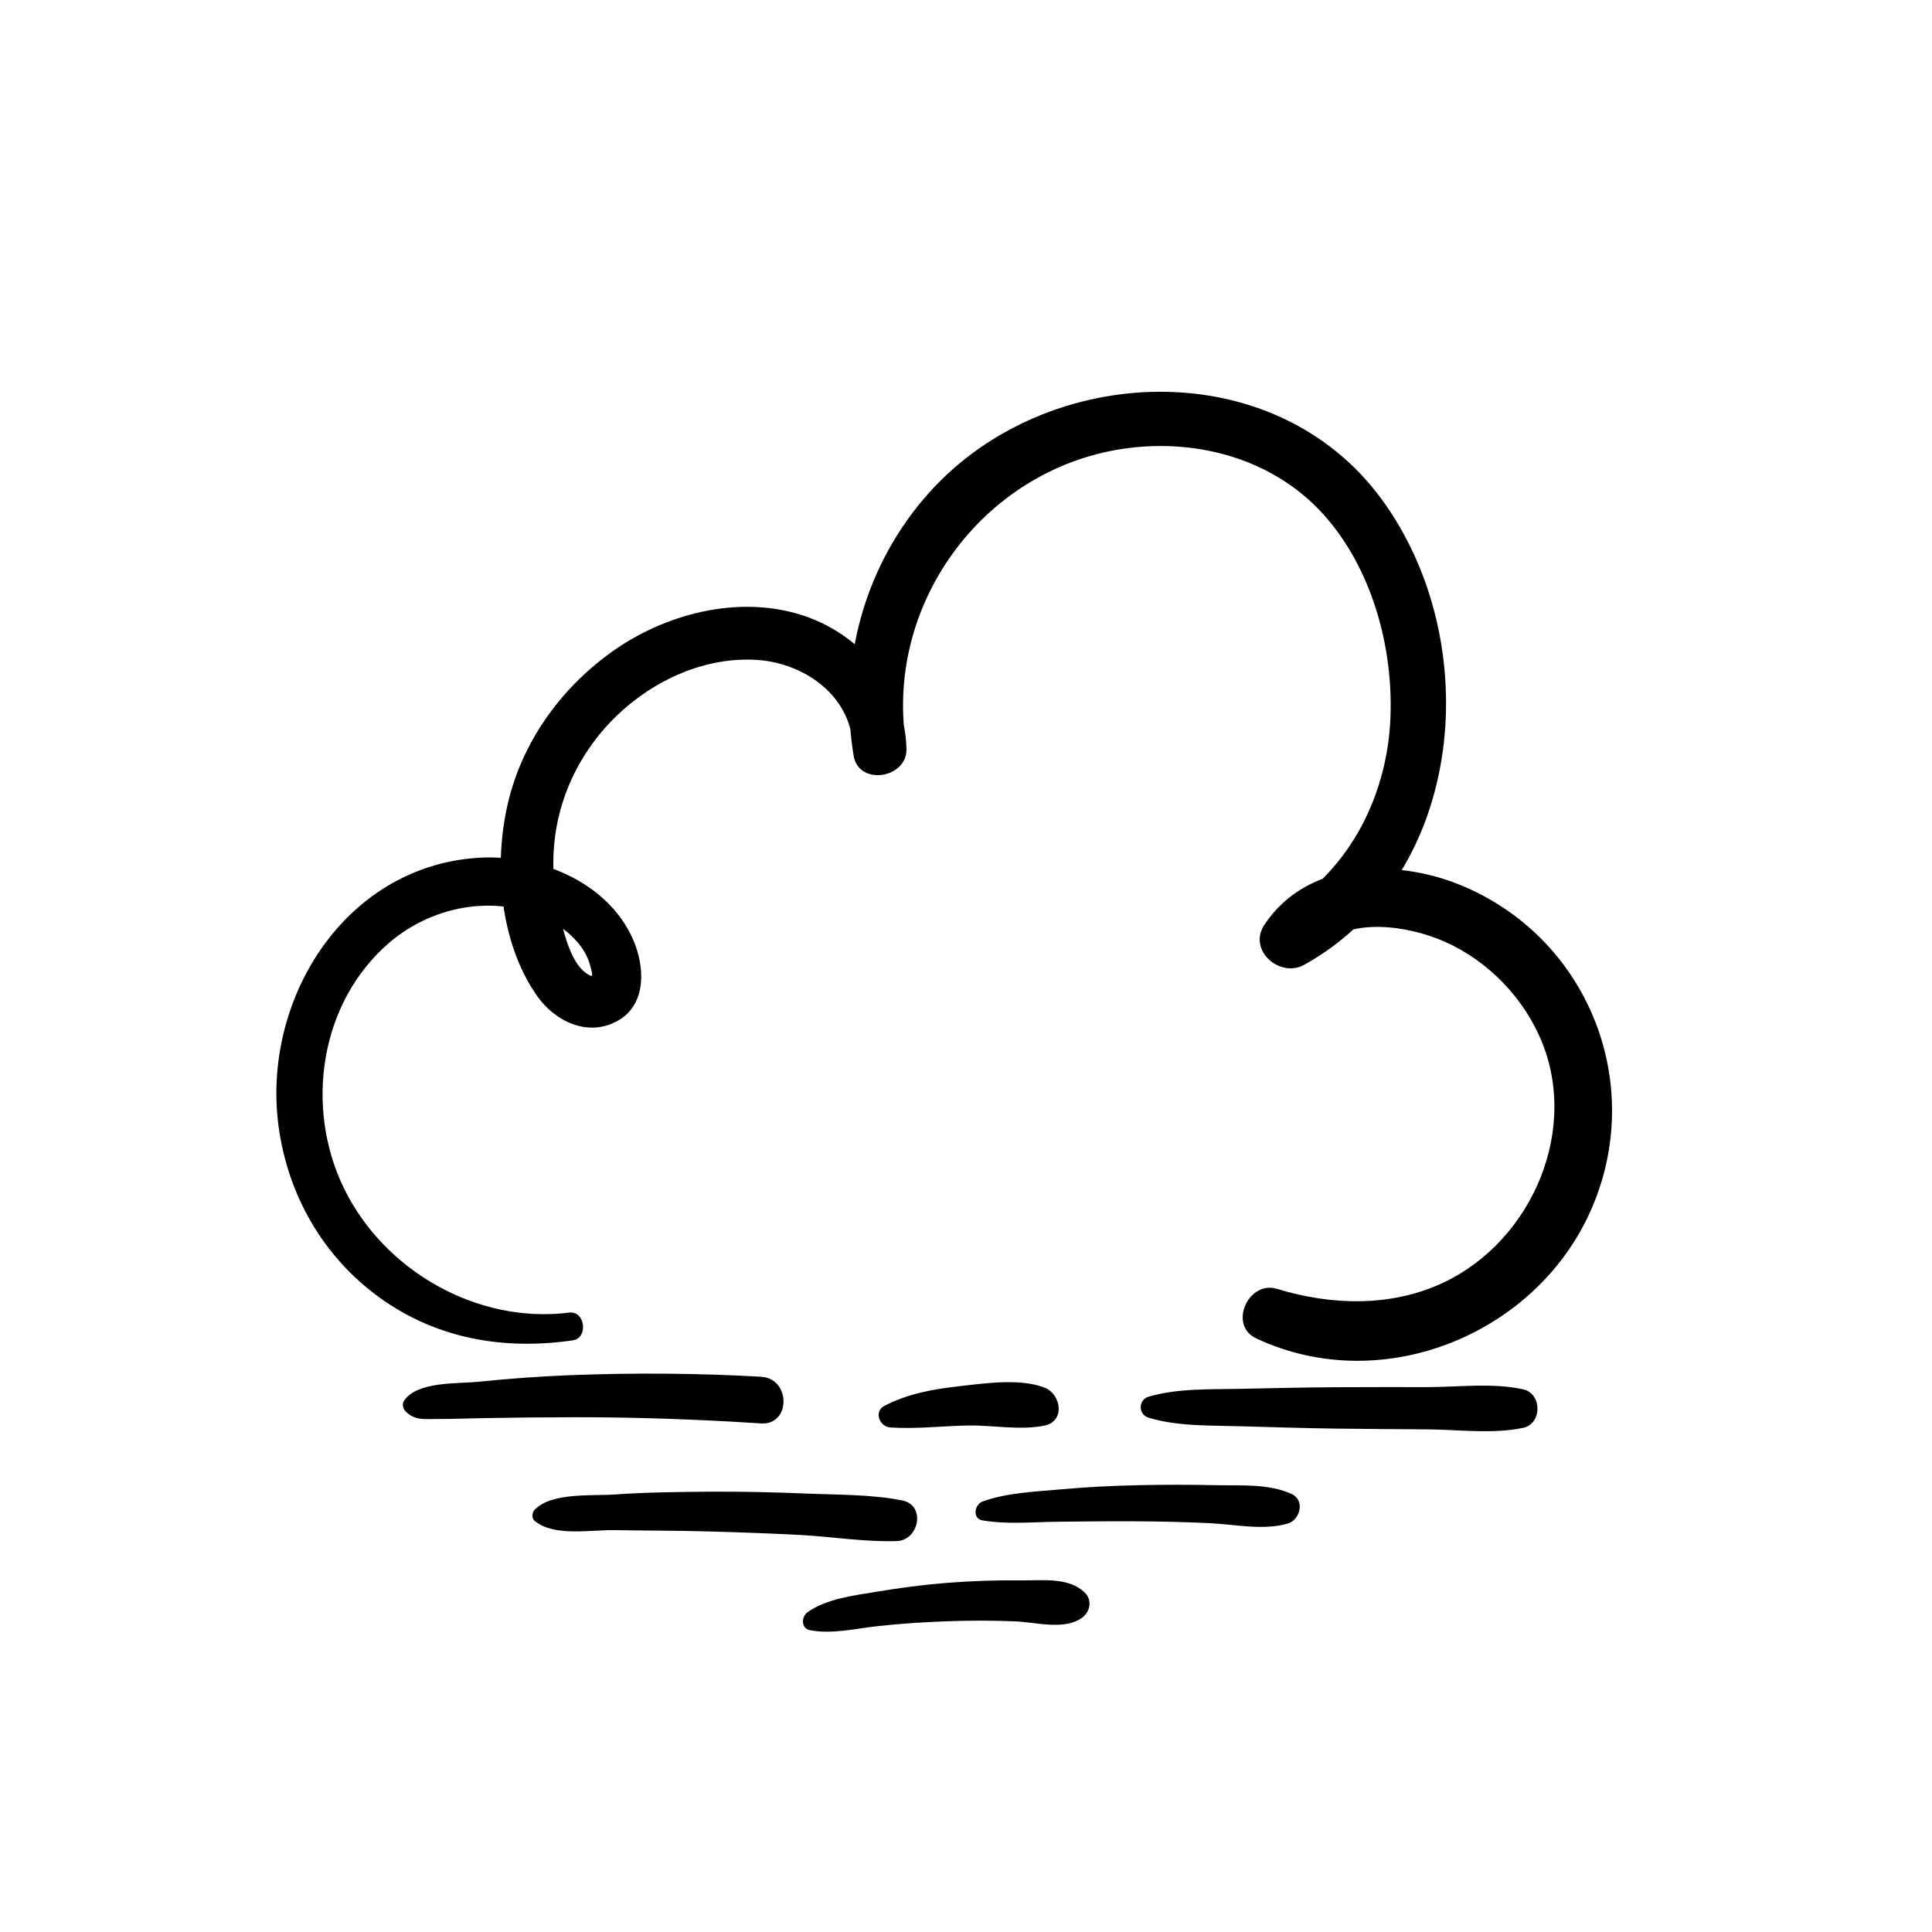 <?xml version="1.0" encoding="UTF-8"?>
<!-- Uploaded to: ICON Repo, www.iconrepo.com, Generator: ICON Repo Mixer Tools -->
<svg fill="#000000" width="800px" height="800px" version="1.1" viewBox="144 144 512 512" xmlns="http://www.w3.org/2000/svg">
 <g>
  <path d="m294.88 491.85c-24.406 3.094-49.141-11.094-59.773-33.031-10.41-21.473-6.367-49.23 12.102-65.031 9.359-8.012 22.5-11.699 34.582-8.785 5.422 1.309 10.652 3.797 14.52 7.891 1.863 1.977 3.394 4.262 4.07 6.922 0.637 2.519 1.211 3.738-1.238 1.934-4.051-3.004-5.863-11.156-6.973-15.758-1.613-6.641-1.965-13.652-1.059-20.434 1.621-12.133 7.457-23.305 16.223-31.789 9.855-9.531 23.629-15.859 37.523-14.863 12.688 0.906 25.109 9.926 25.148 23.527 4.664-0.637 9.332-1.258 13.996-1.895-5.402-37.555 21.676-73.195 59.297-77.828 18.844-2.328 38.492 3.273 51.398 17.582 12.828 14.238 18.531 35.023 17.785 53.867-0.848 21.402-11.527 41.805-30.641 52.195l10.57 10.57c6.75-10.035 22.762-7.91 32.375-4.223 11.809 4.535 21.703 14.035 26.992 25.484 11.305 24.445-1.551 54.562-25.301 65.738-13.844 6.519-29.664 6.035-44.043 1.641-7.617-2.328-13 9.613-5.531 13.121 33.664 15.828 75.168-1.32 89.285-35.316 13.824-33.281-1.844-71.25-35.277-84.871-17.301-7.055-40.648-6.398-51.863 10.621-4.414 6.699 4.121 14.156 10.57 10.57 43.023-23.891 48.082-85.82 20.516-123.41-28.484-38.855-88.59-36.375-119.7-1.945-17.168 19.004-24.383 44.84-20.203 69.988 1.328 7.981 14.199 6.027 13.996-1.895-0.422-16.715-12.414-30.711-28.145-35.547-16.906-5.211-36.195-0.082-50.238 10.078-13.43 9.715-23.527 23.82-27.285 40.082-3.777 16.332-2.125 36.688 7.707 50.805 4.746 6.812 13.512 11.105 21.41 6.691 7.84-4.383 7.215-14.559 4.051-21.664-6.863-15.418-25.32-22.652-41.344-21.523-35.398 2.488-57.07 37.957-52.547 71.23 2.481 18.238 11.848 34.52 26.801 45.324 15.156 10.941 32.969 13.957 51.195 11.297 4.148-0.617 3.223-7.879-0.957-7.348z"/>
  <path d="m251.45 517.99c2.519 2.559 5.019 2.035 8.516 2.055 3.941 0.02 7.871-0.152 11.809-0.223 8.203-0.152 16.426-0.23 24.625-0.242 16.426-0.02 32.891 0.586 49.281 1.641 7.941 0.516 7.941-11.93 0-12.375-16.758-0.938-33.492-1.066-50.262-0.422-8.23 0.312-16.426 0.918-24.625 1.754-5.723 0.586-16.141-0.152-19.699 4.996-0.59 0.852-0.328 2.121 0.355 2.816z"/>
  <path d="m379.92 522.29c6.902 0.453 13.723-0.395 20.637-0.516 6.57-0.121 13.926 1.371 20.312 0 5.512-1.18 4.324-8.312 0-10.016-6.367-2.508-15.527-1.211-22.199-0.453-7.144 0.805-13.875 1.926-20.293 5.262-2.883 1.492-1.289 5.531 1.543 5.723z"/>
  <path d="m448.36 519.7c7.688 2.348 16.586 2.035 24.555 2.277 8.254 0.242 16.516 0.492 24.777 0.613s16.516 0.141 24.777 0.211c8.113 0.07 17.25 1.289 25.191-0.414 5.066-1.09 5.027-9.078 0-10.195-7.941-1.773-17.07-0.605-25.191-0.594-8.262 0.012-16.516-0.031-24.777 0.031-8.254 0.059-16.523 0.242-24.777 0.422-7.961 0.18-16.867-0.191-24.555 2.098-2.754 0.816-2.723 4.727 0 5.551z"/>
  <path d="m285.72 547.08c5.148 4.223 14.863 2.309 21.18 2.418 8.203 0.152 16.414 0.109 24.617 0.344 8.203 0.23 16.414 0.504 24.605 0.945 8.422 0.453 17.141 1.895 25.543 1.613 5.914-0.203 7.758-9.5 1.461-10.762-8.102-1.621-16.797-1.48-25.039-1.812-8.523-0.352-17.059-0.574-25.594-0.516-8.523 0.059-17.09 0.152-25.605 0.746-6.004 0.422-16.676-0.605-21.18 4.019-0.73 0.754-0.895 2.266 0.012 3.004z"/>
  <path d="m404.38 546.92c6.379 1.09 13.02 0.453 19.457 0.363 6.922-0.09 13.863-0.152 20.789-0.121 6.609 0.02 13.211 0.18 19.809 0.484 6.641 0.301 14.469 2.035 20.918 0.082 3.215-0.977 4.504-6.144 1.02-7.769-6.066-2.812-13.383-2.227-19.949-2.367-6.934-0.152-13.863-0.152-20.797 0-6.953 0.152-13.863 0.492-20.797 1.129-6.723 0.613-14.066 0.867-20.453 3.203-2.144 0.777-2.758 4.523 0.004 4.996z"/>
  <path d="m358.62 576.01c5.785 1.129 12-0.402 17.793-1.047 6.066-0.676 12.16-1.066 18.258-1.301 6.117-0.23 12.234-0.242 18.348 0.012 5.453 0.223 12.855 2.398 17.602-0.855 2.238-1.531 2.961-4.695 0.867-6.75-4.203-4.121-11.023-3.195-16.535-3.254-6.762-0.082-13.543 0.141-20.285 0.684-6.195 0.504-12.395 1.328-18.52 2.359-5.984 0.996-13.109 1.812-18.156 5.41-1.629 1.168-1.762 4.269 0.629 4.742z"/>
 </g>
</svg>